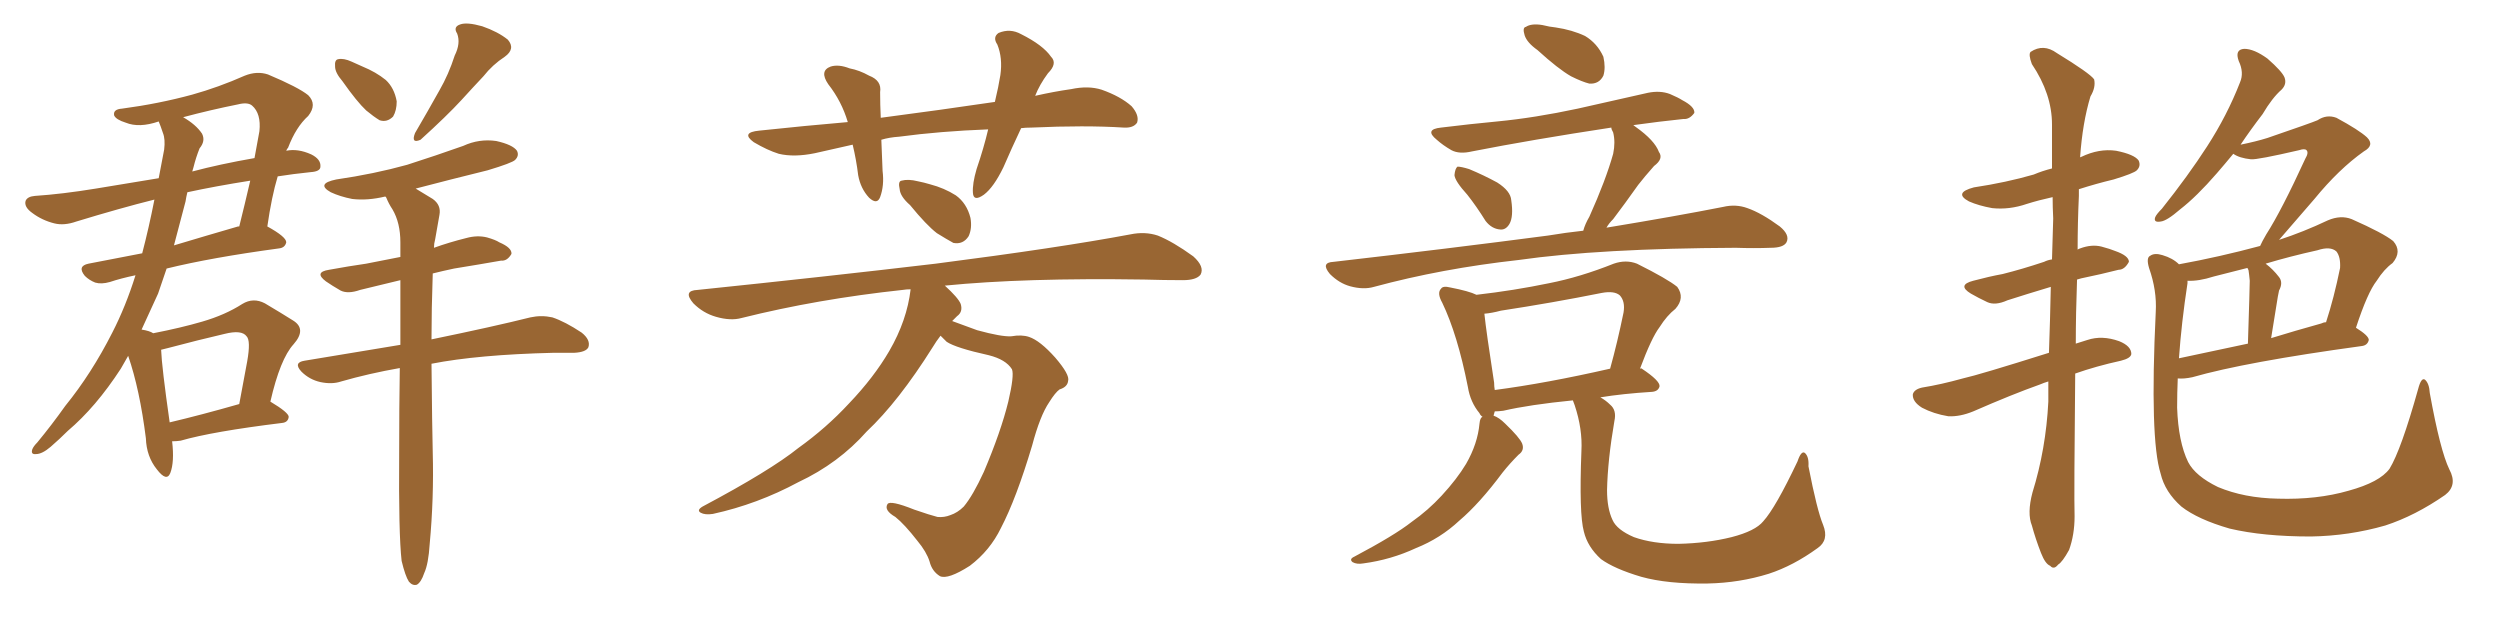 <svg xmlns="http://www.w3.org/2000/svg" xmlns:xlink="http://www.w3.org/1999/xlink" width="600" height="150"><path fill="#996633" padding="10" d="M41.31 105.91L41.31 105.91Q41.89 110.89 40.87 113.53L40.87 113.53Q39.99 115.72 37.65 112.65L37.65 112.65Q35.16 109.57 35.01 105.18L35.01 105.18Q33.54 93.46 30.76 85.40L30.76 85.40Q29.88 87.01 29.00 88.48L29.00 88.48Q23.00 97.71 16.26 103.42L16.26 103.42Q14.36 105.32 12.16 107.23L12.16 107.23Q10.11 108.98 8.64 108.98L8.64 108.98Q7.32 109.13 7.76 107.81L7.76 107.81Q8.06 107.08 8.94 106.20L8.94 106.20Q12.45 101.95 15.67 97.41L15.67 97.41Q21.97 89.65 26.95 79.83L26.95 79.83Q30.18 73.54 32.52 66.06L32.52 66.06Q29.00 66.80 26.37 67.68L26.37 67.68Q24.32 68.26 22.85 67.82L22.85 67.82Q21.39 67.24 20.36 66.21L20.36 66.21Q18.46 63.87 21.24 63.28L21.24 63.28Q27.39 62.11 34.13 60.79L34.13 60.79Q35.74 54.64 37.06 47.90L37.06 47.90Q28.86 49.95 18.31 53.17L18.31 53.17Q15.38 54.20 13.04 53.61L13.04 53.61Q10.11 52.88 7.76 51.12L7.76 51.12Q5.71 49.66 6.15 48.19L6.15 48.19Q6.59 47.17 8.35 47.02L8.35 47.02Q14.94 46.58 23.00 45.26L23.00 45.26Q26.66 44.68 38.09 42.77L38.09 42.77Q38.82 38.96 39.40 35.89L39.40 35.89Q39.70 33.40 39.11 31.93L39.11 31.93Q38.53 30.18 38.09 29.15L38.09 29.15Q33.40 30.76 30.18 29.44L30.18 29.44Q27.83 28.71 27.39 27.69L27.39 27.69Q27.10 26.22 29.30 26.07L29.30 26.07Q38.09 24.90 46.14 22.71L46.14 22.71Q52.44 20.95 58.74 18.16L58.74 18.16Q61.67 16.99 64.31 17.87L64.31 17.87Q71.63 20.95 73.97 22.85L73.97 22.85Q76.17 25.05 73.97 27.83L73.97 27.83Q71.04 30.47 69.14 35.45L69.14 35.45Q68.85 35.74 68.70 36.18L68.70 36.18Q71.48 35.60 74.71 37.06L74.71 37.06Q77.05 38.23 76.90 39.99L76.90 39.99Q76.90 41.16 74.56 41.31L74.56 41.31Q70.31 41.75 66.65 42.33L66.65 42.33Q65.19 47.17 64.16 54.35L64.16 54.35Q68.70 56.84 68.70 58.15L68.70 58.15Q68.41 59.47 66.94 59.62L66.94 59.62Q50.68 61.82 39.99 64.45L39.99 64.45Q38.96 67.38 37.94 70.46L37.94 70.46Q35.89 75 33.98 79.10L33.98 79.10Q35.89 79.39 36.77 79.98L36.77 79.98Q43.51 78.66 48.49 77.20L48.49 77.20Q54.05 75.59 58.15 72.95L58.15 72.95Q60.79 71.34 63.57 72.80L63.57 72.80Q67.53 75.15 70.31 76.90L70.31 76.90Q73.68 78.96 70.46 82.62L70.46 82.62Q67.24 86.13 64.89 96.39L64.89 96.39Q69.29 99.02 69.29 100.05L69.29 100.05Q69.14 101.37 67.68 101.51L67.68 101.51Q50.98 103.56 43.36 105.76L43.36 105.76Q42.33 105.91 41.31 105.91ZM40.72 101.37L40.72 101.37Q48.19 99.61 57.42 96.97L57.42 96.97Q58.45 91.26 59.33 86.72L59.33 86.72Q60.21 81.74 59.18 80.71L59.18 80.71Q58.01 79.10 53.91 80.13L53.91 80.13Q47.61 81.59 40.43 83.50L40.43 83.50Q39.26 83.79 38.67 83.94L38.67 83.94Q38.82 88.04 40.72 101.37ZM44.53 48.34L44.53 48.34Q43.21 53.47 41.75 58.89L41.75 58.89Q49.07 56.69 57.13 54.35L57.13 54.35Q57.28 54.35 57.42 54.35L57.42 54.35Q58.74 49.07 60.06 43.36L60.06 43.36Q51.71 44.68 44.97 46.14L44.97 46.14Q44.68 47.31 44.53 48.34ZM46.44 40.14L46.44 40.14Q46.29 40.58 46.14 41.16L46.14 41.16Q52.73 39.40 61.08 37.94L61.08 37.94Q61.67 34.72 62.26 31.49L62.26 31.49Q62.70 27.25 60.50 25.34L60.50 25.34Q59.47 24.46 57.13 25.05L57.13 25.05Q50.54 26.37 43.95 28.13L43.95 28.13Q47.02 29.88 48.49 32.08L48.49 32.08Q49.37 33.84 47.90 35.60L47.90 35.60Q47.02 37.79 46.44 40.14ZM82.18 19.48L82.18 19.48Q80.42 17.43 80.42 15.97L80.42 15.97Q80.27 14.36 81.15 14.21L81.15 14.21Q82.47 13.92 84.38 14.79L84.38 14.79Q85.69 15.38 87.01 15.97L87.01 15.97Q90.23 17.29 92.58 19.19L92.58 19.19Q94.63 21.09 95.21 24.32L95.21 24.32Q95.21 26.51 94.34 27.98L94.34 27.98Q92.87 29.44 91.11 28.86L91.11 28.86Q89.65 27.98 87.89 26.51L87.89 26.51Q85.69 24.46 82.18 19.48ZM109.13 13.33L109.13 13.33Q110.60 10.40 109.72 8.06L109.72 8.06Q108.69 6.45 110.45 5.86L110.45 5.86Q112.06 5.27 115.72 6.30L115.72 6.30Q119.53 7.62 121.88 9.52L121.88 9.52Q123.78 11.72 121.14 13.62L121.14 13.62Q118.21 15.53 116.02 18.31L116.02 18.31Q113.53 20.95 110.74 24.02L110.74 24.02Q107.23 27.83 100.93 33.54L100.93 33.54Q98.58 34.57 99.61 31.93L99.61 31.93Q102.69 26.66 105.47 21.68L105.47 21.68Q107.67 17.87 109.13 13.33ZM96.39 134.62L96.39 134.62L96.39 134.62Q95.65 128.17 95.80 108.84L95.80 108.84Q95.80 97.71 95.95 88.33L95.95 88.33Q88.48 89.65 81.88 91.55L81.88 91.55Q79.69 92.29 76.90 91.70L76.90 91.70Q74.27 91.11 72.36 89.21L72.36 89.21Q70.31 87.01 73.10 86.57L73.10 86.57Q85.40 84.52 96.09 82.76L96.09 82.76Q96.09 74.27 96.09 67.24L96.09 67.24Q90.82 68.55 86.43 69.58L86.43 69.58Q83.50 70.61 81.74 69.73L81.74 69.73Q79.69 68.55 78.22 67.53L78.22 67.53Q75.29 65.33 78.96 64.75L78.96 64.75Q83.79 63.87 87.89 63.28L87.89 63.28Q91.70 62.55 96.09 61.67L96.09 61.67Q96.09 59.62 96.09 58.15L96.09 58.15Q96.09 53.47 94.19 50.24L94.19 50.24Q93.31 48.93 92.72 47.46L92.72 47.46Q92.58 47.17 92.43 47.17L92.43 47.17Q88.18 48.19 84.52 47.75L84.52 47.75Q81.59 47.17 79.39 46.14L79.39 46.14Q75.73 44.09 80.71 43.07L80.71 43.07Q89.79 41.75 97.71 39.55L97.71 39.55Q104.59 37.35 111.18 35.01L111.18 35.01Q114.99 33.25 119.09 33.84L119.09 33.84Q123.05 34.72 124.07 36.18L124.07 36.18Q124.66 37.35 123.63 38.38L123.63 38.38Q122.90 39.11 117.04 40.87L117.04 40.87Q108.11 43.07 99.76 45.26L99.76 45.26Q101.51 46.29 103.86 47.75L103.86 47.75Q105.91 49.22 105.47 51.56L105.47 51.56Q105.03 54.20 104.44 57.42L104.44 57.42Q104.15 58.45 104.15 59.47L104.15 59.47Q107.81 58.15 111.91 57.13L111.91 57.13Q114.55 56.40 116.89 56.98L116.89 56.98Q118.95 57.57 119.82 58.15L119.82 58.15Q122.90 59.47 122.75 60.94L122.75 60.94Q121.73 62.70 120.26 62.55L120.26 62.55Q115.28 63.43 108.98 64.45L108.98 64.45Q106.20 65.04 103.86 65.63L103.86 65.63Q103.56 74.27 103.56 81.45L103.56 81.45Q118.51 78.37 127.29 76.17L127.29 76.17Q129.93 75.59 132.57 76.17L132.57 76.17Q135.64 77.20 139.60 79.83L139.60 79.83Q141.80 81.59 141.21 83.35L141.21 83.35Q140.63 84.52 137.84 84.67L137.84 84.67Q135.64 84.67 132.86 84.67L132.86 84.67Q114.70 85.11 103.56 87.30L103.56 87.30Q103.71 102.83 103.86 108.69L103.86 108.69Q104.15 119.53 103.13 130.52L103.13 130.52Q102.83 135.35 101.81 137.55L101.81 137.55Q101.07 139.75 100.05 140.33L100.05 140.33Q99.02 140.63 98.14 139.60L98.14 139.60Q97.27 138.28 96.39 134.62ZM245.07 30.76L245.07 30.76Q242.72 35.74 240.82 40.14L240.82 40.14Q238.48 44.97 236.13 46.73L236.13 46.73Q233.64 48.49 233.50 46.29L233.50 46.29Q233.35 44.09 234.38 40.58L234.38 40.58Q236.13 35.45 237.16 31.05L237.16 31.05Q225.59 31.49 215.77 32.81L215.77 32.81Q213.43 32.96 211.52 33.54L211.52 33.54Q211.67 37.06 211.82 41.02L211.82 41.02Q212.26 44.53 211.23 47.31L211.23 47.31Q210.50 49.22 208.59 47.46L208.59 47.46Q206.54 45.26 205.96 42.04L205.96 42.04Q205.52 38.38 204.64 34.72L204.64 34.72Q200.10 35.74 195.56 36.77L195.56 36.77Q190.58 37.79 186.91 36.91L186.91 36.91Q184.13 36.04 180.91 34.13L180.91 34.13Q177.69 31.79 182.23 31.35L182.23 31.35Q193.21 30.18 203.47 29.30L203.47 29.30Q202.00 24.32 198.78 20.21L198.78 20.21Q196.58 16.99 199.37 15.97L199.37 15.97Q201.27 15.38 203.91 16.41L203.91 16.41Q206.25 16.85 208.59 18.16L208.59 18.16Q211.67 19.34 211.23 22.12L211.23 22.12Q211.23 25.05 211.38 28.27L211.38 28.27Q225.88 26.37 238.77 24.46L238.77 24.46Q239.65 20.80 240.09 18.02L240.09 18.02Q240.67 13.92 239.36 10.69L239.36 10.69Q238.18 8.94 239.65 7.91L239.65 7.91Q242.43 6.74 245.07 8.20L245.07 8.20Q250.34 10.84 252.25 13.62L252.25 13.62Q253.86 15.23 251.51 17.58L251.51 17.58Q249.46 20.36 248.44 23.00L248.44 23.00Q252.98 21.97 257.08 21.39L257.08 21.39Q261.18 20.51 264.40 21.53L264.40 21.53Q268.95 23.14 271.58 25.49L271.58 25.49Q273.49 27.69 272.90 29.44L272.90 29.44Q272.02 30.76 269.68 30.62L269.68 30.62Q260.45 30.03 247.56 30.62L247.56 30.62Q246.09 30.62 245.07 30.76ZM218.41 49.22L218.41 49.22Q216.06 47.17 215.92 45.41L215.92 45.41Q215.48 43.51 216.36 43.36L216.36 43.36Q217.97 42.92 220.31 43.51L220.31 43.51Q221.78 43.80 223.24 44.24L223.24 44.24Q226.61 45.12 229.39 46.88L229.39 46.88Q232.03 48.78 232.91 52.29L232.91 52.29Q233.35 54.79 232.47 56.69L232.47 56.69Q231.15 58.74 228.81 58.30L228.81 58.30Q227.20 57.42 224.85 55.96L224.85 55.96Q222.36 54.05 218.41 49.22ZM225.73 80.57L225.73 80.57L225.73 80.57Q224.71 81.88 223.83 83.35L223.83 83.35Q215.63 96.39 208.01 103.56L208.01 103.56Q201.27 111.18 191.60 115.72L191.60 115.72Q181.79 121.00 171.09 123.34L171.09 123.34Q169.19 123.63 168.16 123.05L168.16 123.05Q167.14 122.46 168.60 121.58L168.60 121.58Q184.86 112.94 191.60 107.52L191.60 107.52Q198.34 102.69 203.76 96.83L203.76 96.83Q209.77 90.53 213.43 84.23L213.43 84.23Q217.68 76.90 218.55 69.43L218.55 69.43Q217.53 69.43 216.65 69.58L216.65 69.58Q196.14 71.78 177.98 76.32L177.98 76.32Q175.34 77.05 171.83 76.03L171.83 76.03Q168.75 75.15 166.41 72.80L166.41 72.80Q163.77 69.73 167.43 69.58L167.43 69.58Q198.49 66.36 224.56 63.28L224.56 63.28Q254.15 59.47 271.29 56.25L271.29 56.25Q274.80 55.52 277.88 56.54L277.88 56.54Q281.54 58.01 286.38 61.52L286.38 61.52Q289.16 64.01 288.13 65.92L288.13 65.92Q287.11 67.24 283.89 67.24L283.89 67.24Q279.49 67.24 274.51 67.09L274.51 67.09Q245.80 66.65 226.76 68.55L226.76 68.55Q229.98 71.48 230.57 72.95L230.57 72.95Q231.15 74.85 229.69 75.88L229.69 75.88Q229.10 76.46 228.52 77.05L228.52 77.05Q231.01 77.93 234.52 79.25L234.52 79.25Q240.38 80.86 242.72 80.71L242.72 80.71Q245.21 80.27 246.97 80.86L246.97 80.86Q249.61 81.74 253.27 85.84L253.27 85.84Q256.79 89.94 256.35 91.41L256.35 91.41Q256.20 92.87 254.30 93.46L254.30 93.46Q253.27 94.19 251.81 96.53L251.81 96.53Q249.61 99.76 247.71 106.93L247.71 106.93Q243.90 119.68 240.23 126.71L240.23 126.71Q237.60 132.13 232.76 135.79L232.76 135.79Q227.49 139.16 225.59 138.28L225.59 138.28Q223.68 137.11 223.10 134.77L223.10 134.77Q222.36 132.42 220.17 129.79L220.17 129.79Q217.09 125.83 214.89 124.07L214.89 124.07Q212.11 122.46 212.99 121.00L212.99 121.00Q213.57 119.97 219.43 122.31L219.43 122.31Q223.24 123.63 225 124.07L225 124.07Q226.61 124.22 228.08 123.63L228.08 123.63Q229.83 123.05 231.30 121.58L231.30 121.58Q233.50 118.95 236.13 113.23L236.13 113.23Q240.23 103.56 241.99 96.39L241.99 96.39Q243.46 90.09 242.87 88.62L242.87 88.62Q241.41 86.28 237.30 85.25L237.30 85.25Q229.39 83.50 227.20 82.03L227.20 82.03Q226.32 81.15 225.73 80.57ZM368.99 12.01L368.99 12.01Q366.50 10.25 365.92 8.50L365.92 8.50Q365.33 6.59 366.21 6.45L366.21 6.45Q367.53 5.57 370.17 6.01L370.17 6.01Q371.92 6.45 373.39 6.59L373.39 6.59Q377.34 7.18 380.42 8.64L380.42 8.64Q383.35 10.40 384.81 13.62L384.81 13.62Q385.40 16.26 384.81 18.16L384.81 18.16Q383.79 20.21 381.45 20.07L381.45 20.07Q379.69 19.63 377.05 18.31L377.05 18.31Q373.97 16.55 368.99 12.01ZM352.15 46.73L352.15 46.73Q349.22 43.51 349.07 42.04L349.07 42.04Q349.22 40.43 349.80 39.99L349.80 39.99Q350.68 39.99 352.59 40.58L352.59 40.58Q356.10 42.04 359.33 43.80L359.33 43.80Q362.55 45.85 362.70 48.05L362.70 48.05Q363.28 52.00 362.26 53.76L362.26 53.76Q361.38 55.22 360.06 55.08L360.06 55.08Q358.01 54.93 356.54 53.03L356.54 53.03Q354.35 49.51 352.15 46.73ZM379.98 55.37L379.98 55.37Q380.42 53.76 381.45 52.00L381.45 52.00Q385.40 43.21 387.16 36.91L387.16 36.91Q387.74 34.13 387.16 31.79L387.16 31.79Q386.72 31.05 386.72 30.62L386.72 30.62Q367.53 33.54 353.32 36.33L353.32 36.33Q350.24 37.06 348.34 36.04L348.34 36.04Q346.29 34.86 344.82 33.54L344.82 33.54Q341.75 31.05 345.85 30.62L345.85 30.62Q353.03 29.74 359.33 29.15L359.33 29.15Q368.41 28.27 378.66 26.07L378.66 26.07Q387.16 24.17 395.51 22.27L395.51 22.27Q398.44 21.68 400.78 22.56L400.78 22.56Q402.83 23.44 403.71 24.02L403.71 24.02Q406.79 25.63 406.64 27.10L406.64 27.10Q405.47 28.71 404.00 28.56L404.00 28.56Q398.29 29.15 391.99 30.03L391.99 30.03Q392.43 30.32 392.58 30.47L392.58 30.47Q397.12 33.69 398.14 36.47L398.14 36.47Q399.32 38.09 396.97 39.84L396.97 39.84Q394.63 42.48 393.16 44.38L393.16 44.38Q389.94 48.93 387.16 52.59L387.16 52.59Q386.13 53.61 385.55 54.64L385.55 54.64Q402.39 51.86 413.53 49.66L413.53 49.66Q416.60 48.93 419.38 49.95L419.38 49.95Q422.75 51.12 427.15 54.35L427.15 54.35Q429.64 56.40 428.76 58.15L428.76 58.15Q428.03 59.47 424.95 59.47L424.95 59.47Q421.00 59.62 416.60 59.47L416.60 59.47Q383.94 59.62 364.45 62.40L364.45 62.40Q346.00 64.45 329.74 68.85L329.74 68.85Q327.25 69.58 324.02 68.70L324.02 68.70Q321.39 67.97 319.19 65.77L319.19 65.77Q316.85 62.99 320.07 62.84L320.07 62.84Q348.05 59.62 371.48 56.54L371.48 56.54Q375.88 55.81 379.98 55.37ZM437.55 125.98L437.55 125.98Q439.01 129.64 436.23 131.54L436.23 131.54Q430.37 135.79 424.51 137.70L424.51 137.70Q417.48 139.89 409.86 140.04L409.86 140.04Q400.20 140.19 393.90 138.43L393.90 138.43Q387.45 136.52 384.23 134.18L384.23 134.18Q381.01 131.25 380.13 127.59L380.13 127.59Q378.96 123.34 379.54 108.25L379.54 108.25Q379.83 102.98 377.93 97.27L377.93 97.27Q377.64 96.53 377.49 96.09L377.49 96.09Q367.09 97.12 360.79 98.58L360.79 98.58Q359.62 98.73 358.74 98.73L358.74 98.73Q358.59 99.17 358.45 99.76L358.45 99.76Q359.77 100.20 361.23 101.66L361.23 101.66Q364.75 105.03 365.33 106.49L365.33 106.49Q365.92 108.11 364.45 109.13L364.45 109.13Q362.40 111.18 360.64 113.38L360.64 113.38Q355.08 120.85 350.24 124.95L350.24 124.95Q345.70 129.20 339.84 131.54L339.84 131.54Q333.84 134.33 327.25 135.21L327.25 135.21Q325.63 135.50 324.61 134.91L324.61 134.91Q323.73 134.18 325.05 133.59L325.05 133.59Q334.72 128.47 338.82 125.24L338.82 125.24Q342.77 122.46 346.00 118.95L346.00 118.95Q349.66 114.99 351.86 111.33L351.86 111.33Q354.64 106.49 355.08 101.66L355.08 101.66Q355.22 100.20 355.81 100.05L355.81 100.05Q355.22 99.61 355.08 99.17L355.08 99.17Q352.88 96.53 352.29 92.87L352.29 92.87Q349.80 80.27 346.14 72.66L346.14 72.66Q344.82 70.31 345.85 69.29L345.85 69.29Q346.29 68.55 348.05 68.99L348.05 68.99Q352.59 69.87 354.35 70.75L354.35 70.75Q363.28 69.73 371.78 67.97L371.78 67.97Q379.25 66.50 387.30 63.28L387.30 63.28Q390.23 62.26 392.87 63.28L392.87 63.28Q400.20 66.94 402.54 68.85L402.54 68.85Q404.44 71.48 402.10 74.12L402.10 74.12Q400.05 75.73 398.29 78.52L398.29 78.52Q396.39 81.01 393.60 88.48L393.60 88.48Q393.90 88.33 394.04 88.48L394.04 88.48Q398.44 91.41 398.29 92.72L398.29 92.72Q398.00 93.90 396.53 94.04L396.53 94.04Q389.50 94.48 384.08 95.36L384.08 95.36Q385.40 96.09 386.43 97.12L386.43 97.12Q388.04 98.44 387.45 101.07L387.45 101.07Q385.84 110.45 385.69 117.63L385.69 117.63Q385.69 122.02 387.01 124.80L387.01 124.80Q388.04 127.15 392.14 128.91L392.14 128.91Q396.68 130.52 402.83 130.52L402.83 130.52Q409.72 130.37 415.58 128.91L415.58 128.91Q421.29 127.44 423.19 125.10L423.19 125.10Q426.12 121.88 431.40 110.74L431.40 110.74Q432.28 108.11 433.15 108.69L433.15 108.69Q434.18 109.57 434.03 111.91L434.03 111.91Q436.08 122.46 437.55 125.98ZM358.74 93.60L358.74 93.60L358.74 93.60Q371.04 91.99 386.43 88.48L386.43 88.48Q388.18 82.18 389.65 75L389.65 75Q390.09 72.36 388.77 70.90L388.77 70.90Q387.45 69.73 384.38 70.31L384.38 70.31Q372.66 72.66 360.21 74.56L360.21 74.56Q358.01 75.15 356.25 75.29L356.25 75.29Q356.69 79.54 358.59 91.85L358.59 91.85Q358.59 92.72 358.74 93.60ZM487.79 118.21L487.79 118.21Q491.02 107.81 491.60 96.39L491.60 96.39Q491.60 93.90 491.60 91.55L491.60 91.55Q490.58 91.85 489.55 92.29L489.55 92.29Q482.96 94.63 473.58 98.73L473.58 98.73Q470.36 100.05 467.58 99.90L467.58 99.90Q464.06 99.32 461.28 97.85L461.28 97.85Q458.94 96.39 459.08 94.63L459.08 94.63Q459.38 93.46 461.28 93.02L461.28 93.02Q465.82 92.29 471.09 90.82L471.09 90.82Q475.05 89.94 491.75 84.67L491.75 84.67Q492.04 76.46 492.19 68.85L492.19 68.85Q486.33 70.61 481.79 72.07L481.79 72.07Q478.86 73.39 476.95 72.51L476.95 72.51Q474.76 71.48 473.00 70.46L473.00 70.46Q469.63 68.41 473.58 67.38L473.58 67.38Q477.39 66.36 480.62 65.77L480.62 65.77Q485.30 64.60 490.58 62.84L490.58 62.84Q491.46 62.40 492.48 62.26L492.48 62.26Q492.63 57.28 492.77 52.44L492.77 52.44Q492.63 49.66 492.63 47.31L492.63 47.31Q489.26 48.05 486.47 48.93L486.47 48.93Q482.23 50.39 478.13 49.95L478.13 49.95Q474.90 49.37 472.56 48.34L472.56 48.34Q468.75 46.29 473.73 44.97L473.73 44.97Q481.49 43.80 488.09 41.89L488.09 41.89Q490.14 41.02 492.48 40.43L492.48 40.43Q492.48 34.86 492.48 29.88L492.48 29.88Q492.48 22.56 487.65 15.38L487.65 15.38Q486.77 13.04 487.35 12.45L487.35 12.45Q490.43 10.40 493.65 12.74L493.65 12.74Q501.56 17.58 502.59 19.04L502.59 19.04Q503.03 20.95 501.71 23.14L501.71 23.14Q499.80 29.44 499.22 37.79L499.22 37.79Q499.37 37.65 499.51 37.65L499.51 37.65Q503.76 35.60 507.86 36.18L507.86 36.18Q512.26 37.06 513.28 38.53L513.28 38.53Q513.87 39.84 512.84 40.87L512.84 40.87Q512.11 41.60 507.28 43.07L507.28 43.07Q503.03 44.09 498.93 45.41L498.93 45.41Q498.93 46.14 498.93 47.02L498.93 47.02Q498.63 53.61 498.63 59.91L498.63 59.91Q498.78 59.77 499.22 59.62L499.22 59.62Q502.00 58.59 504.35 59.18L504.35 59.18Q506.54 59.77 507.57 60.21L507.57 60.21Q510.94 61.38 510.94 62.84L510.94 62.84Q509.91 64.75 508.45 64.75L508.45 64.75Q504.49 65.77 499.51 66.80L499.51 66.80Q498.93 66.94 498.49 67.09L498.49 67.09Q498.19 75.29 498.19 82.47L498.19 82.47Q499.51 82.03 500.98 81.59L500.98 81.59Q504.49 80.42 508.59 81.88L508.59 81.88Q511.52 83.06 511.52 84.96L511.52 84.96Q511.38 85.99 509.03 86.57L509.03 86.57Q503.03 87.89 498.05 89.65L498.05 89.65Q497.75 119.09 497.90 123.93L497.90 123.93Q497.90 128.32 496.58 131.98L496.58 131.98Q494.97 134.91 493.95 135.50L493.95 135.50Q492.92 136.82 492.04 135.79L492.04 135.79Q490.87 135.35 489.84 132.71L489.84 132.71Q488.53 129.35 487.65 126.12L487.65 126.12Q486.47 123.19 487.79 118.21ZM587.84 112.65L587.84 112.65Q589.89 116.46 586.82 118.80L586.82 118.80Q579.64 123.78 572.46 126.12L572.46 126.12Q563.82 128.61 554.59 128.76L554.59 128.76Q543.16 128.76 535.11 126.86L535.11 126.86Q527.49 124.66 523.54 121.58L523.54 121.58Q519.58 118.07 518.55 113.67L518.55 113.67Q515.92 105.32 517.38 74.85L517.38 74.85Q517.68 69.73 515.77 64.31L515.77 64.31Q515.04 61.82 516.06 61.38L516.06 61.38Q517.09 60.64 518.99 61.23L518.99 61.23Q521.48 61.96 522.95 63.43L522.95 63.43Q532.62 61.67 542.43 59.03L542.43 59.03Q542.87 58.01 543.90 56.25L543.90 56.25Q547.56 50.54 553.27 38.09L553.27 38.09Q554.15 36.62 553.56 36.04L553.56 36.04Q553.13 35.60 551.81 36.04L551.81 36.04Q541.70 38.38 540.23 38.23L540.23 38.23Q537.45 37.94 535.99 36.91L535.99 36.91Q533.94 39.40 532.03 41.60L532.03 41.60Q527.20 47.17 523.24 50.24L523.24 50.24Q520.02 53.03 518.55 53.17L518.55 53.17Q516.80 53.47 517.24 52.15L517.24 52.15Q517.53 51.42 518.85 50.10L518.85 50.10Q525.15 42.19 529.69 35.16L529.69 35.16Q534.52 27.69 537.60 19.78L537.60 19.78Q538.62 17.43 537.30 14.65L537.30 14.65Q536.28 11.87 538.62 11.72L538.62 11.72Q540.97 11.72 544.19 14.06L544.19 14.06Q547.71 17.14 548.29 18.60L548.29 18.60Q548.88 20.21 547.56 21.53L547.56 21.53Q545.36 23.44 543.02 27.39L543.02 27.39Q540.09 31.20 537.74 34.72L537.74 34.72Q541.41 33.98 544.19 33.11L544.19 33.11Q554.88 29.44 556.20 28.86L556.20 28.86Q558.40 27.39 560.74 28.27L560.74 28.27Q566.16 31.20 568.07 32.96L568.07 32.96Q569.97 34.86 567.33 36.33L567.33 36.33Q561.33 40.58 555.47 47.75L555.47 47.75Q549.76 54.35 546.97 57.57L546.97 57.57Q552.83 55.66 558.69 52.88L558.69 52.88Q561.77 51.56 564.40 52.59L564.40 52.59Q572.02 55.96 574.37 57.86L574.37 57.86Q576.56 60.35 574.22 63.13L574.22 63.13Q572.17 64.60 570.41 67.38L570.41 67.38Q568.21 70.17 565.43 78.66L565.43 78.66Q568.51 80.57 568.51 81.59L568.51 81.59Q568.21 82.91 566.75 83.06L566.75 83.06Q538.92 86.87 526.17 90.53L526.17 90.53Q524.12 90.97 522.66 90.82L522.66 90.82Q522.51 94.34 522.51 97.85L522.51 97.85Q522.80 106.05 525.15 110.89L525.15 110.89Q526.90 114.26 532.32 116.89L532.32 116.89Q538.62 119.53 546.68 119.68L546.68 119.68Q556.05 119.97 563.67 117.77L563.67 117.77Q571.14 115.72 573.49 112.50L573.49 112.50Q576.27 107.96 580.37 93.31L580.37 93.31Q581.10 90.53 581.98 91.11L581.98 91.11Q583.01 91.99 583.15 94.34L583.15 94.34Q585.64 108.11 587.84 112.65ZM525 67.97L525 67.97Q523.54 77.49 522.95 85.99L522.95 85.99Q530.57 84.38 539.50 82.47L539.50 82.47Q539.94 68.85 539.94 67.38L539.94 67.38Q539.79 65.77 539.65 64.89L539.65 64.89Q539.50 64.45 539.36 64.31L539.36 64.31Q535.25 65.33 531.30 66.36L531.30 66.36Q527.64 67.53 525 67.38L525 67.38Q525 67.53 525 67.97ZM557.08 77.64L557.08 77.64L557.08 77.64Q557.67 77.34 558.25 77.34L558.25 77.34Q560.16 71.48 561.62 64.31L561.62 64.31Q561.77 61.67 560.74 60.35L560.74 60.35Q559.28 59.03 556.20 60.06L556.20 60.06Q549.61 61.52 543.75 63.28L543.75 63.28Q545.51 64.60 546.97 66.50L546.97 66.50Q548.00 67.82 546.97 69.73L546.97 69.73Q546.83 70.31 546.68 71.19L546.68 71.19Q545.95 75.73 545.07 81.15L545.07 81.15Q550.78 79.39 557.08 77.64Z"/></svg>
